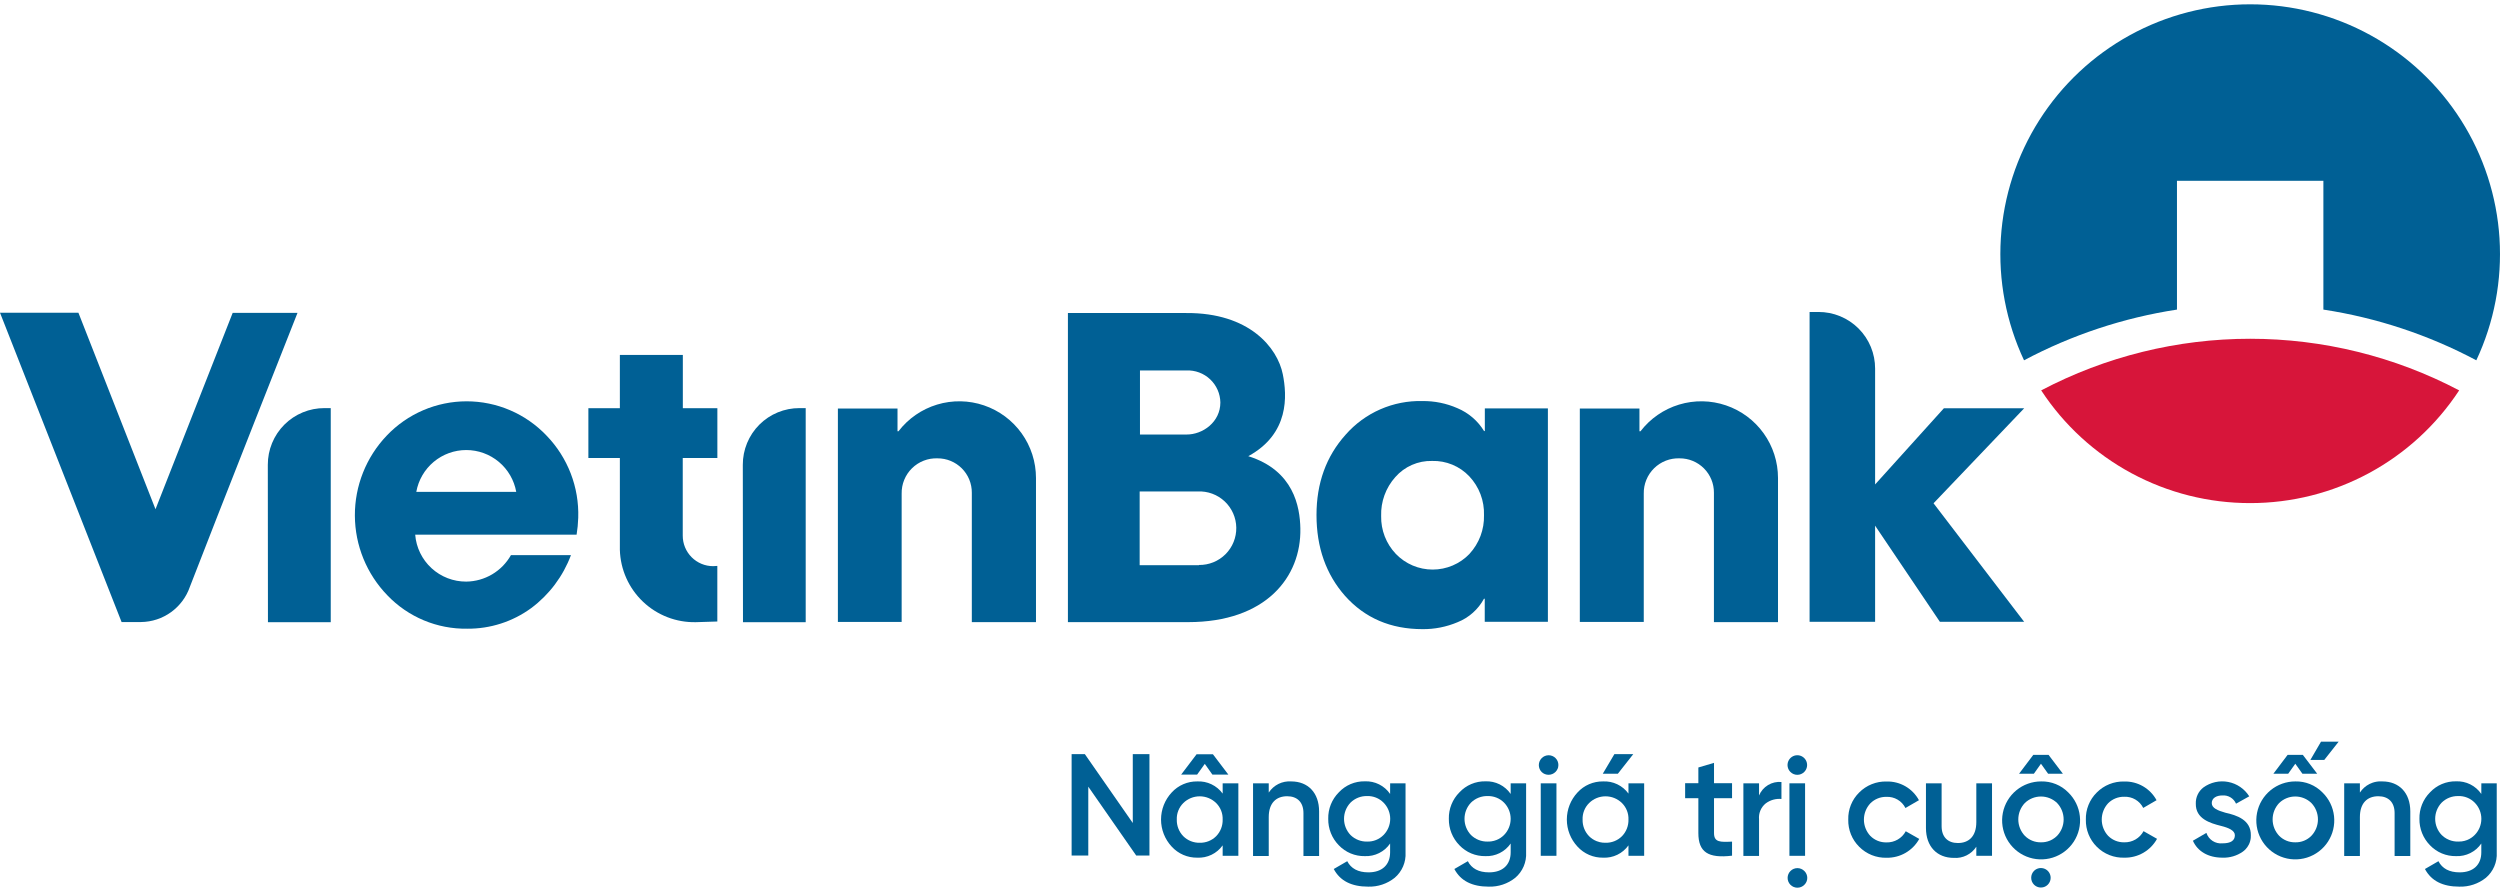 <svg width="566" height="201" viewBox="0 0 566 201" fill="none" xmlns="http://www.w3.org/2000/svg">
<path fill-rule="evenodd" clip-rule="evenodd" d="M492.866 40.937H526.014V70.091C538.119 71.942 549.826 75.823 560.639 81.573C564.685 72.953 566.49 63.451 565.886 53.947C565.282 44.444 562.288 35.246 557.182 27.208C552.076 19.17 545.023 12.552 536.677 7.966C528.331 3.38 518.963 0.976 509.44 0.976C499.917 0.976 490.549 3.38 482.203 7.966C473.857 12.552 466.804 19.17 461.698 27.208C456.592 35.246 453.598 44.444 452.994 53.947C452.39 63.451 454.194 72.953 458.241 81.573C469.055 75.825 480.761 71.943 492.866 70.091V40.937Z" fill="#006095"/>
<path fill-rule="evenodd" clip-rule="evenodd" d="M509.44 113.902C518.825 113.907 528.063 111.577 536.322 107.122C544.582 102.667 551.604 96.227 556.755 88.382C542.165 80.707 525.926 76.696 509.44 76.696C492.954 76.696 476.716 80.707 462.125 88.382C467.272 96.231 474.293 102.673 482.554 107.129C490.814 111.584 500.055 113.912 509.44 113.902Z" fill="#D7153A"/>
<path fill-rule="evenodd" clip-rule="evenodd" d="M528.425 184.764C528.199 182.729 527.272 180.836 525.804 179.409C525.005 178.593 524.047 177.95 522.989 177.521C521.93 177.092 520.795 176.885 519.654 176.913C517.606 176.913 515.623 177.625 514.042 178.926C512.462 180.228 511.383 182.039 510.991 184.048C510.599 186.058 510.917 188.141 511.892 189.942C512.867 191.742 514.437 193.148 516.334 193.917C518.231 194.688 520.337 194.774 522.291 194.162C524.245 193.55 525.925 192.278 527.044 190.563C528.163 188.849 528.652 186.799 528.425 184.764ZM521.63 190.342C521.003 190.596 520.33 190.719 519.654 190.701C518.976 190.716 518.303 190.593 517.675 190.339C517.046 190.085 516.476 189.705 516 189.224C515.05 188.222 514.521 186.895 514.521 185.515C514.521 184.134 515.05 182.807 516 181.806C516.978 180.857 518.286 180.326 519.649 180.326C521.011 180.326 522.32 180.857 523.298 181.806C524.252 182.804 524.784 184.133 524.784 185.515C524.784 186.896 524.252 188.225 523.298 189.224C522.825 189.707 522.257 190.088 521.63 190.342Z" fill="#006095"/>
<path d="M518.046 175.176L519.654 172.909L521.271 175.176H524.616L521.361 170.903H517.916L514.692 175.176H518.046Z" fill="#006095"/>
<path d="M529.468 167.917H525.475L523.068 172.051H526.213L529.468 167.917Z" fill="#006095"/>
<path d="M260.236 170.733H256.462V186.328L245.609 170.733H242.614V193.697H246.388V178.101L257.241 193.697H260.236V170.733Z" fill="#006095"/>
<path fill-rule="evenodd" clip-rule="evenodd" d="M280.364 177.342H276.81V179.669C276.156 178.767 275.287 178.044 274.283 177.563C273.279 177.082 272.171 176.858 271.059 176.913C269.974 176.897 268.897 177.111 267.901 177.541C266.905 177.971 266.011 178.608 265.278 179.409C263.723 181.073 262.858 183.267 262.858 185.544C262.858 187.822 263.723 190.015 265.278 191.68C266.011 192.481 266.905 193.117 267.901 193.548C268.897 193.978 269.974 194.192 271.059 194.176C272.174 194.232 273.286 194.006 274.291 193.519C275.296 193.032 276.162 192.3 276.81 191.39V193.756H280.364V177.342ZM273.626 190.442C272.988 190.696 272.305 190.818 271.618 190.801C270.931 190.818 270.248 190.696 269.61 190.442C268.972 190.188 268.391 189.808 267.904 189.324C267.417 188.826 267.036 188.235 266.782 187.587C266.528 186.938 266.407 186.245 266.426 185.549C266.399 184.857 266.517 184.167 266.771 183.522C267.026 182.877 267.411 182.293 267.904 181.805C268.895 180.832 270.229 180.287 271.618 180.287C273.007 180.287 274.341 180.832 275.332 181.805C275.825 182.293 276.211 182.877 276.465 183.522C276.719 184.167 276.837 184.857 276.81 185.549C276.829 186.245 276.708 186.938 276.455 187.587C276.201 188.235 275.819 188.826 275.332 189.324C274.845 189.808 274.265 190.188 273.626 190.442Z" fill="#006095"/>
<path d="M271.029 175.366L272.766 172.939L274.484 175.366H278.098L274.613 170.773H270.899L267.415 175.366H271.029Z" fill="#006095"/>
<path d="M298.645 183.712V193.796H295.101V184.072C295.101 181.616 293.683 180.268 291.417 180.268C288.921 180.268 287.243 181.806 287.243 184.991V193.796H283.689V177.342H287.243V179.439C287.789 178.602 288.55 177.926 289.445 177.482C290.34 177.038 291.338 176.842 292.335 176.913C296.119 176.913 298.645 179.469 298.645 183.712Z" fill="#006095"/>
<path fill-rule="evenodd" clip-rule="evenodd" d="M318.214 177.342H314.73L314.72 179.749C314.087 178.826 313.23 178.08 312.229 177.581C311.228 177.081 310.116 176.845 308.999 176.893C307.896 176.87 306.802 177.081 305.786 177.511C304.771 177.942 303.858 178.582 303.108 179.389C302.325 180.174 301.709 181.11 301.297 182.14C300.886 183.169 300.686 184.271 300.712 185.38C300.694 186.488 300.897 187.587 301.309 188.616C301.72 189.644 302.332 190.581 303.108 191.371C303.866 192.166 304.781 192.795 305.795 193.218C306.809 193.64 307.9 193.848 308.999 193.827C310.116 193.875 311.228 193.639 312.229 193.139C313.23 192.64 314.087 191.894 314.72 190.971V192.968C314.72 195.824 312.873 197.501 309.817 197.501C307.481 197.501 305.874 196.642 305.015 194.975L301.96 196.742C303.378 199.418 305.973 200.736 309.758 200.736C311.928 200.802 314.051 200.094 315.748 198.739C316.576 198.039 317.23 197.156 317.658 196.159C318.086 195.163 318.277 194.081 318.214 192.998V177.342ZM311.519 190.181C310.88 190.435 310.195 190.555 309.508 190.532C308.817 190.548 308.129 190.426 307.486 190.172C306.843 189.918 306.257 189.538 305.764 189.054C304.817 188.065 304.288 186.749 304.288 185.38C304.288 184.011 304.817 182.694 305.764 181.706C306.257 181.222 306.843 180.841 307.486 180.588C308.129 180.334 308.817 180.211 309.508 180.228C310.195 180.205 310.88 180.325 311.519 180.579C312.158 180.833 312.738 181.217 313.222 181.706C314.195 182.681 314.742 184.002 314.742 185.38C314.742 186.758 314.195 188.079 313.222 189.054C312.738 189.543 312.158 189.927 311.519 190.181Z" fill="#006095"/>
<path fill-rule="evenodd" clip-rule="evenodd" d="M342.016 177.342H345.511V192.998C345.573 194.081 345.383 195.163 344.955 196.159C344.527 197.156 343.873 198.039 343.045 198.739C341.347 200.093 339.224 200.801 337.054 200.736C333.28 200.736 330.674 199.418 329.266 196.742L332.322 194.975C333.18 196.642 334.788 197.501 337.124 197.501C340.179 197.501 342.016 195.824 342.016 192.968V190.971C341.383 191.894 340.526 192.64 339.525 193.139C338.524 193.639 337.413 193.875 336.295 193.827C335.198 193.848 334.109 193.64 333.097 193.217C332.084 192.795 331.171 192.166 330.415 191.371C329.638 190.581 329.026 189.644 328.615 188.616C328.204 187.587 328.001 186.488 328.018 185.38C327.993 184.271 328.192 183.169 328.604 182.14C329.016 181.11 329.632 180.174 330.415 179.389C331.163 178.582 332.074 177.942 333.088 177.512C334.101 177.081 335.194 176.87 336.295 176.893C337.413 176.845 338.524 177.081 339.525 177.581C340.526 178.08 341.383 178.826 342.016 179.749V177.342ZM336.794 190.532C337.079 190.54 337.362 190.524 337.642 190.484C338.039 190.428 338.429 190.325 338.804 190.176C339.442 189.922 340.023 189.54 340.509 189.054C341.474 188.075 342.016 186.755 342.016 185.38C342.016 184.005 341.474 182.685 340.509 181.706C340.023 181.22 339.442 180.838 338.804 180.584C338.165 180.33 337.481 180.209 336.794 180.228L336.674 180.227L336.604 180.227L336.466 180.231C336.352 180.235 336.237 180.244 336.123 180.256C336.011 180.267 335.899 180.283 335.788 180.303C335.44 180.363 335.098 180.458 334.768 180.588C334.124 180.842 333.536 181.222 333.04 181.706C332.093 182.694 331.565 184.011 331.565 185.38C331.565 186.749 332.093 188.065 333.04 189.054C333.536 189.538 334.124 189.918 334.768 190.172C335.413 190.425 336.102 190.548 336.794 190.532Z" fill="#006095"/>
<path d="M348.39 173.219C348.39 173.801 348.618 174.36 349.025 174.777C349.443 175.185 350.004 175.413 350.587 175.413C351.171 175.413 351.732 175.185 352.15 174.777C352.36 174.572 352.527 174.329 352.642 174.059C352.659 174.02 352.675 173.98 352.689 173.94L352.713 173.868L352.727 173.824L352.741 173.776C352.752 173.735 352.762 173.693 352.771 173.652C352.802 173.506 352.818 173.357 352.819 173.208C352.821 172.915 352.765 172.625 352.653 172.354C352.542 172.084 352.378 171.837 352.17 171.631C351.963 171.424 351.717 171.261 351.446 171.15C351.174 171.04 350.884 170.984 350.591 170.987C350.299 170.99 350.009 171.051 349.74 171.167C349.471 171.283 349.228 171.451 349.025 171.661C348.618 172.077 348.39 172.636 348.39 173.219Z" fill="#006095"/>
<path d="M352.38 177.342H348.825V193.747L352.38 193.756V177.342Z" fill="#006095"/>
<path fill-rule="evenodd" clip-rule="evenodd" d="M368.684 177.342H372.238V193.756H368.684V191.39C368.036 192.3 367.17 193.032 366.165 193.519C365.16 194.006 364.048 194.232 362.933 194.176C361.848 194.192 360.771 193.978 359.775 193.548C358.778 193.117 357.885 192.481 357.152 191.68C355.597 190.015 354.732 187.822 354.732 185.544C354.732 183.266 355.597 181.073 357.152 179.409C357.885 178.608 358.778 177.971 359.775 177.541C360.771 177.111 361.848 176.897 362.933 176.913C364.045 176.858 365.153 177.082 366.157 177.563C367.161 178.044 368.03 178.767 368.684 179.669V177.342ZM363.492 190.801C364.179 190.818 364.862 190.696 365.5 190.442C366.138 190.188 366.719 189.808 367.206 189.324C367.693 188.826 368.075 188.235 368.328 187.587C368.582 186.938 368.703 186.245 368.684 185.549C368.711 184.857 368.593 184.167 368.339 183.522C368.085 182.877 367.699 182.293 367.206 181.805C366.215 180.832 364.881 180.287 363.492 180.287C362.103 180.287 360.769 180.832 359.778 181.805C359.285 182.293 358.899 182.877 358.645 183.522C358.391 184.167 358.273 184.857 358.3 185.549C358.281 186.245 358.402 186.938 358.656 187.587C358.91 188.235 359.291 188.826 359.778 189.324C360.265 189.808 360.846 190.188 361.484 190.442C361.719 190.535 361.959 190.611 362.204 190.669C362.625 190.767 363.058 190.812 363.492 190.801Z" fill="#006095"/>
<path d="M369.772 170.733L366.288 175.166H362.873L365.499 170.733H369.772Z" fill="#006095"/>
<path d="M388.053 180.717H392.136V177.312H388.053V172.71L384.509 173.758V177.312H381.513V180.717H384.509V188.604C384.509 192.898 386.705 194.376 392.136 193.726V190.541C389.441 190.672 388.053 190.701 388.053 188.604V180.717Z" fill="#006095"/>
<path d="M398.247 180.098C398.656 179.115 399.368 178.287 400.281 177.737C401.193 177.188 402.258 176.945 403.319 177.043V180.887C402.051 180.769 400.785 181.125 399.764 181.886C399.232 182.315 398.815 182.87 398.55 183.501C398.285 184.132 398.181 184.819 398.247 185.499V193.776H394.702V177.342H398.247V180.098Z" fill="#006095"/>
<path d="M404.741 173.642C404.829 174.073 405.043 174.468 405.355 174.776C405.769 175.189 406.329 175.42 406.913 175.42C407.497 175.42 408.057 175.189 408.47 174.776C408.783 174.468 408.997 174.073 409.085 173.642C409.172 173.211 409.13 172.764 408.963 172.358C408.796 171.951 408.512 171.603 408.147 171.358C407.782 171.113 407.353 170.983 406.913 170.983C406.473 170.983 406.044 171.113 405.679 171.358C405.314 171.603 405.03 171.951 404.863 172.358C404.696 172.764 404.653 173.211 404.741 173.642Z" fill="#006095"/>
<path d="M404.716 198.744C404.712 199.332 404.942 199.898 405.355 200.316C405.562 200.525 405.807 200.691 406.078 200.804C406.221 200.863 406.369 200.908 406.521 200.937C406.656 200.962 406.794 200.976 406.933 200.976C407.226 200.976 407.517 200.917 407.788 200.804C408.059 200.691 408.304 200.525 408.51 200.316C408.718 200.113 408.883 199.871 408.996 199.604C409.109 199.336 409.167 199.049 409.167 198.758C409.167 198.468 409.109 198.181 408.996 197.914C408.939 197.778 408.868 197.649 408.786 197.528C408.705 197.41 408.613 197.301 408.51 197.201C408.097 196.782 407.535 196.546 406.947 196.542C406.359 196.538 405.794 196.768 405.375 197.181C404.957 197.594 404.72 198.156 404.716 198.744Z" fill="#006095"/>
<path d="M408.67 177.342H405.126V193.756H408.67V177.342Z" fill="#006095"/>
<path d="M420.911 191.7C420.105 190.899 419.472 189.942 419.048 188.888C418.624 187.834 418.419 186.705 418.445 185.569C418.412 184.431 418.614 183.299 419.038 182.242C419.463 181.186 420.1 180.228 420.911 179.429C421.72 178.61 422.689 177.966 423.757 177.537C424.825 177.108 425.97 176.902 427.121 176.933C428.614 176.893 430.089 177.267 431.383 178.015C432.676 178.762 433.738 179.853 434.449 181.166L431.394 182.934C430.997 182.142 430.379 181.483 429.615 181.035C428.852 180.587 427.975 180.369 427.091 180.407C426.413 180.393 425.74 180.516 425.112 180.771C424.484 181.025 423.914 181.404 423.437 181.885C422.507 182.884 421.99 184.199 421.99 185.564C421.99 186.929 422.507 188.244 423.437 189.244C423.914 189.725 424.484 190.105 425.112 190.359C425.74 190.613 426.413 190.736 427.091 190.721C427.982 190.747 428.863 190.524 429.635 190.078C430.408 189.632 431.041 188.98 431.464 188.195L434.519 189.932C433.789 191.248 432.715 192.339 431.411 193.091C430.108 193.841 428.625 194.224 427.121 194.196C425.97 194.226 424.825 194.021 423.757 193.592C422.689 193.162 421.72 192.518 420.911 191.7Z" fill="#006095"/>
<path d="M450.993 177.342H447.438V186.139C447.438 189.324 445.761 190.861 443.265 190.861C440.999 190.861 439.581 189.513 439.581 187.057V177.342H436.037V187.467C436.037 191.67 438.563 194.226 442.347 194.226C443.343 194.297 444.341 194.101 445.237 193.657C446.132 193.212 446.892 192.537 447.438 191.7V193.756H450.993V177.342Z" fill="#006095"/>
<path fill-rule="evenodd" clip-rule="evenodd" d="M468.255 179.409C469.724 180.836 470.65 182.728 470.877 184.763C471.103 186.798 470.615 188.849 469.496 190.563C468.377 192.278 466.696 193.55 464.742 194.162C462.789 194.773 460.683 194.687 458.786 193.917C456.889 193.147 455.318 191.742 454.343 189.941C453.369 188.141 453.05 186.058 453.442 184.048C453.835 182.039 454.913 180.228 456.494 178.926C458.074 177.625 460.058 176.913 462.105 176.913C463.247 176.885 464.382 177.091 465.44 177.521C466.498 177.95 467.457 178.593 468.255 179.409ZM462.075 190.701C462.753 190.716 463.426 190.593 464.054 190.338C464.134 190.306 464.213 190.271 464.291 190.235C464.432 190.169 464.569 190.097 464.703 190.019C465.077 189.8 465.423 189.533 465.729 189.224C466.679 188.222 467.208 186.894 467.208 185.514C467.208 184.134 466.679 182.807 465.729 181.805C464.749 180.858 463.438 180.329 462.075 180.329C460.712 180.329 459.402 180.858 458.421 181.805C457.472 182.807 456.942 184.134 456.942 185.514C456.942 186.894 457.472 188.222 458.421 189.224C458.655 189.459 458.91 189.67 459.184 189.854C459.47 190.046 459.775 190.208 460.096 190.338C460.724 190.593 461.398 190.716 462.075 190.701Z" fill="#006095"/>
<path d="M462.075 172.909L460.468 175.175H457.113L460.338 170.902H463.793L467.037 175.175H463.693L462.075 172.909Z" fill="#006095"/>
<path d="M460.498 200.286C460.09 199.87 459.862 199.311 459.862 198.729C459.862 198.146 460.09 197.587 460.498 197.171C460.806 196.861 461.199 196.651 461.627 196.565C461.689 196.553 461.75 196.543 461.812 196.536C461.889 196.527 461.966 196.523 462.043 196.522C462.1 196.522 462.157 196.524 462.213 196.528C462.449 196.544 462.682 196.598 462.903 196.689C463.307 196.856 463.652 197.139 463.895 197.502C464.138 197.865 464.267 198.292 464.267 198.729C464.267 199.165 464.138 199.592 463.895 199.955C463.818 200.071 463.73 200.178 463.634 200.276C463.553 200.358 463.466 200.434 463.373 200.503C463.275 200.575 463.171 200.64 463.061 200.695C463.01 200.721 462.957 200.745 462.903 200.768C462.5 200.935 462.056 200.978 461.627 200.892C461.199 200.806 460.806 200.595 460.498 200.286Z" fill="#006095"/>
<path d="M472.842 188.888C473.266 189.942 473.9 190.899 474.705 191.7C475.521 192.52 476.497 193.163 477.572 193.589C478.648 194.015 479.799 194.215 480.955 194.176C482.46 194.206 483.944 193.825 485.247 193.073C486.551 192.322 487.625 191.229 488.353 189.912L485.298 188.175C484.875 188.96 484.242 189.612 483.47 190.058C482.698 190.504 481.817 190.727 480.925 190.701C480.248 190.716 479.574 190.593 478.946 190.339C478.667 190.225 478.399 190.088 478.146 189.928C477.83 189.727 477.536 189.491 477.271 189.224C476.348 188.221 475.835 186.907 475.835 185.544C475.835 184.181 476.348 182.868 477.271 181.865C477.748 181.384 478.318 181.005 478.946 180.751C479.574 180.497 480.248 180.373 480.925 180.387C481.81 180.348 482.687 180.565 483.451 181.013C484.214 181.462 484.832 182.122 485.228 182.914L488.244 181.166C487.533 179.852 486.472 178.761 485.178 178.013C483.885 177.266 482.409 176.892 480.915 176.933C479.764 176.902 478.62 177.108 477.551 177.537C476.483 177.966 475.515 178.61 474.705 179.429C473.894 180.228 473.257 181.186 472.833 182.242C472.408 183.299 472.206 184.431 472.239 185.569C472.213 186.705 472.418 187.834 472.842 188.888Z" fill="#006095"/>
<path d="M503.839 184.002C506.365 184.561 509.66 185.61 509.59 189.124C509.596 189.315 509.59 189.505 509.572 189.694C509.558 189.837 509.537 189.979 509.509 190.12C509.485 190.241 509.456 190.36 509.422 190.478C509.405 190.538 509.387 190.597 509.367 190.656C509.338 190.742 509.307 190.827 509.273 190.911C509.232 191.012 509.187 191.111 509.139 191.208C508.942 191.607 508.685 191.97 508.38 192.289C508.189 192.487 507.979 192.668 507.753 192.828C506.414 193.76 504.81 194.233 503.18 194.176C499.925 194.176 497.529 192.739 496.471 190.342L499.526 188.565C499.774 189.317 500.272 189.961 500.936 190.391C501.601 190.822 502.392 191.012 503.18 190.931C505.057 190.931 505.975 190.302 505.975 189.094C505.975 188.036 504.588 187.417 502.85 186.987C500.384 186.368 497.06 185.38 497.13 181.935C497.106 181.236 497.248 180.541 497.545 179.908C497.841 179.274 498.284 178.72 498.837 178.291C499.639 177.706 500.552 177.293 501.521 177.076C502.49 176.859 503.493 176.844 504.467 177.031C505.442 177.219 506.368 177.604 507.187 178.164C508.007 178.725 508.702 179.447 509.23 180.288L506.235 181.955C505.98 181.361 505.546 180.861 504.992 180.526C504.439 180.191 503.795 180.038 503.15 180.088C501.802 180.088 500.744 180.677 500.744 181.826C500.744 182.974 502.132 183.513 503.839 184.002Z" fill="#006095"/>
<path d="M545.692 183.712V193.796H542.138V184.072C542.138 181.616 540.72 180.268 538.454 180.268C535.958 180.268 534.281 181.806 534.281 184.991V193.796H530.726V177.342H534.281V179.439C534.827 178.602 535.587 177.926 536.482 177.482C536.708 177.371 536.94 177.275 537.176 177.194C537.318 177.146 537.461 177.104 537.606 177.068C537.91 176.992 538.22 176.941 538.533 176.916C538.811 176.894 539.092 176.893 539.372 176.913C543.136 176.913 545.692 179.469 545.692 183.712Z" fill="#006095"/>
<path fill-rule="evenodd" clip-rule="evenodd" d="M565.261 177.342H561.777L561.767 179.749C561.134 178.826 560.277 178.08 559.276 177.581C558.275 177.081 557.163 176.845 556.046 176.893C554.943 176.87 553.849 177.081 552.833 177.511C551.818 177.942 550.906 178.582 550.155 179.389C549.372 180.174 548.756 181.11 548.344 182.14C547.933 183.169 547.734 184.271 547.759 185.38C547.741 186.488 547.944 187.587 548.356 188.616C548.767 189.644 549.379 190.581 550.155 191.371C550.913 192.166 551.828 192.795 552.842 193.218C553.856 193.64 554.947 193.848 556.046 193.827C557.163 193.875 558.275 193.639 559.276 193.139C560.277 192.64 561.134 191.894 561.767 190.971V192.968C561.767 195.824 559.92 197.501 556.865 197.501C554.528 197.501 552.921 196.642 552.062 194.975L549.007 196.742C550.425 199.418 553.021 200.736 556.805 200.736C558.975 200.802 561.098 200.094 562.795 198.739C563.623 198.039 564.277 197.156 564.705 196.159C565.133 195.163 565.324 194.081 565.261 192.998V177.342ZM557.314 190.498C557.06 190.529 556.803 190.54 556.545 190.532C555.854 190.548 555.166 190.426 554.523 190.172C554.125 190.015 553.748 189.809 553.402 189.56C553.19 189.407 552.989 189.238 552.801 189.054C551.854 188.065 551.325 186.749 551.325 185.38C551.325 184.011 551.854 182.694 552.801 181.706C553.295 181.222 553.88 180.841 554.523 180.588C554.824 180.469 555.135 180.379 555.452 180.318C555.811 180.249 556.177 180.219 556.545 180.228C557.232 180.205 557.917 180.325 558.556 180.579C559.196 180.833 559.775 181.217 560.259 181.706C561.232 182.681 561.779 184.002 561.779 185.38C561.779 186.758 561.232 188.079 560.259 189.054C559.775 189.543 559.196 189.927 558.556 190.181C558.157 190.34 557.739 190.446 557.314 190.498Z" fill="#006095"/>
<path d="M458.271 92.437L437.754 113.942L458.271 140.78H439.192L424.525 119.014V140.78H409.689V70.631H411.685C413.372 70.624 415.044 70.951 416.604 71.594C418.164 72.236 419.582 73.181 420.775 74.373C421.969 75.566 422.915 76.983 423.558 78.542C424.202 80.102 424.53 81.773 424.525 83.46V109.679L440.09 92.437H458.271Z" fill="#006095"/>
<path d="M38.735 138.584C36.758 140.014 34.388 140.798 31.949 140.83H27.526L0 70.8H17.752L35.204 115.29L52.676 70.84H67.353C67.353 70.84 48.982 117.307 42.992 132.843C42.198 135.149 40.711 137.154 38.735 138.584Z" fill="#006095"/>
<path d="M162.412 92.416V103.698H154.574V121.271C154.572 122.177 154.748 123.075 155.093 123.913C155.438 124.751 155.945 125.513 156.585 126.155C157.225 126.797 157.985 127.306 158.822 127.654C159.659 128.001 160.557 128.18 161.463 128.18L162.402 128.12V140.71L157.569 140.86C153.116 140.962 148.804 139.297 145.575 136.229C142.345 133.16 140.462 128.938 140.337 124.486V103.698H133.208V92.416H140.337V80.355H154.594V92.416H162.412Z" fill="#006095"/>
<path fill-rule="evenodd" clip-rule="evenodd" d="M94.001 121.051H130.542C130.75 119.783 130.873 118.502 130.912 117.217C131.023 113.799 130.447 110.393 129.217 107.201C127.987 104.009 126.129 101.097 123.753 98.637C121.421 96.179 118.613 94.222 115.5 92.884C112.388 91.547 109.035 90.857 105.647 90.857C102.259 90.857 98.906 91.547 95.794 92.884C92.681 94.222 89.873 96.179 87.541 98.637C82.892 103.517 80.313 110.007 80.344 116.747C80.376 123.487 83.016 129.954 87.71 134.79C90.04 137.223 92.846 139.149 95.954 140.447C99.062 141.746 102.404 142.39 105.772 142.338C110.985 142.384 116.073 140.745 120.279 137.665C124.362 134.617 127.482 130.458 129.264 125.684H115.676C114.663 127.482 113.195 128.981 111.42 130.032C109.645 131.084 107.625 131.65 105.562 131.675C102.65 131.691 99.839 130.605 97.694 128.635C95.549 126.664 94.23 123.955 94.001 121.051ZM112.938 104.568C115.006 106.299 116.399 108.702 116.874 111.357H94.25C94.725 108.702 96.119 106.299 98.187 104.568C100.255 102.838 102.865 101.889 105.562 101.889C108.259 101.889 110.87 102.838 112.938 104.568Z" fill="#006095"/>
<path d="M60.634 105.226C60.628 103.54 60.956 101.869 61.599 100.31C62.242 98.751 63.187 97.335 64.379 96.142C65.572 94.95 66.988 94.005 68.547 93.362C70.106 92.719 71.777 92.391 73.463 92.396H74.881V140.86H60.663L60.634 105.226Z" fill="#006095"/>
<path d="M169.139 100.308C168.496 101.868 168.167 103.539 168.173 105.226L168.212 140.86H182.41V92.396H181.012C179.325 92.39 177.653 92.717 176.093 93.359C174.533 94.002 173.115 94.946 171.922 96.139C170.729 97.331 169.783 98.748 169.139 100.308Z" fill="#006095"/>
<path d="M220.02 140.85V111.556C220.027 110.533 219.83 109.519 219.443 108.572C219.055 107.626 218.483 106.766 217.761 106.042C217.039 105.317 216.18 104.743 215.234 104.353C214.289 103.963 213.275 103.764 212.252 103.768C211.187 103.73 210.125 103.909 209.132 104.295C208.138 104.682 207.234 105.267 206.474 106.014C205.715 106.762 205.115 107.657 204.713 108.644C204.311 109.631 204.114 110.69 204.135 111.755V140.81H189.698V92.496H203.197V97.638H203.417C205.626 94.762 208.68 92.65 212.151 91.599C215.622 90.547 219.335 90.609 222.768 91.776C226.202 92.942 229.185 95.154 231.297 98.102C233.41 101.05 234.546 104.585 234.547 108.211V140.85H220.02Z" fill="#006095"/>
<path fill-rule="evenodd" clip-rule="evenodd" d="M336.166 97.598V92.456H350.443V140.78H336.146V135.548H335.976C334.667 137.971 332.546 139.856 329.985 140.87C327.475 141.932 324.773 142.466 322.048 142.437C314.853 142.437 309.012 139.931 304.526 134.919C300.213 130.027 298.056 123.92 298.056 116.598C298.056 109.369 300.256 103.306 304.656 98.407C306.82 95.941 309.499 93.982 312.505 92.667C315.51 91.352 318.768 90.714 322.048 90.799C324.765 90.767 327.457 91.315 329.945 92.406C332.46 93.455 334.578 95.272 335.996 97.598H336.166ZM328.884 128.028C330.317 127.418 331.611 126.526 332.691 125.404V125.394C334.882 123.017 336.06 119.88 335.976 116.648C336.029 115.033 335.763 113.425 335.192 111.913C334.622 110.402 333.758 109.018 332.651 107.842C331.572 106.702 330.265 105.802 328.814 105.202C327.364 104.602 325.804 104.314 324.234 104.357C322.662 104.318 321.1 104.624 319.659 105.256C318.218 105.888 316.934 106.828 315.898 108.012C313.739 110.427 312.591 113.58 312.693 116.818C312.624 120.007 313.819 123.093 316.018 125.404C317.097 126.526 318.392 127.418 319.824 128.028C321.257 128.637 322.798 128.951 324.354 128.951C325.911 128.951 327.452 128.637 328.884 128.028Z" fill="#006095"/>
<path d="M388.033 140.85V111.556C388.04 110.533 387.843 109.519 387.456 108.572C387.068 107.626 386.496 106.766 385.774 106.042C385.052 105.317 384.193 104.743 383.247 104.353C382.302 103.963 381.288 103.764 380.265 103.768C379.2 103.73 378.138 103.909 377.145 104.295C376.151 104.682 375.247 105.267 374.487 106.014C373.727 106.762 373.128 107.657 372.726 108.644C372.324 109.631 372.127 110.69 372.148 111.755V140.81H357.671V92.496H371.17V97.638H371.409C373.619 94.762 376.673 92.65 380.144 91.599C383.615 90.547 387.327 90.609 390.761 91.776C394.195 92.942 397.178 95.154 399.29 98.102C401.402 101.05 402.539 104.585 402.54 108.211V140.85H388.033Z" fill="#006095"/>
<path fill-rule="evenodd" clip-rule="evenodd" d="M282.611 103.279C291.956 98.197 291.387 89.531 290.428 84.738C289.23 78.748 282.87 70.76 268.523 70.87H241.776V140.85H269.002C286.594 140.85 294.622 130.656 294.402 119.634C294.302 114.721 292.904 106.494 282.611 103.279ZM258.09 83.87H268.623C269.605 83.831 270.585 83.989 271.505 84.334C272.426 84.679 273.268 85.205 273.982 85.881C274.696 86.556 275.269 87.367 275.665 88.266C276.061 89.166 276.274 90.136 276.291 91.118C276.291 95.561 272.297 98.397 268.623 98.377H258.09V83.87ZM271.448 127.96H258.02V111.266H271.179C272.293 111.214 273.405 111.386 274.451 111.772C275.497 112.159 276.455 112.751 277.268 113.514C278.081 114.277 278.732 115.196 279.183 116.215C279.634 117.235 279.876 118.335 279.894 119.449C279.912 120.564 279.706 121.671 279.288 122.705C278.87 123.739 278.249 124.678 277.462 125.467C276.674 126.256 275.736 126.879 274.703 127.299C273.67 127.718 272.563 127.926 271.448 127.911V127.96Z" fill="#006095"/>
</svg>

